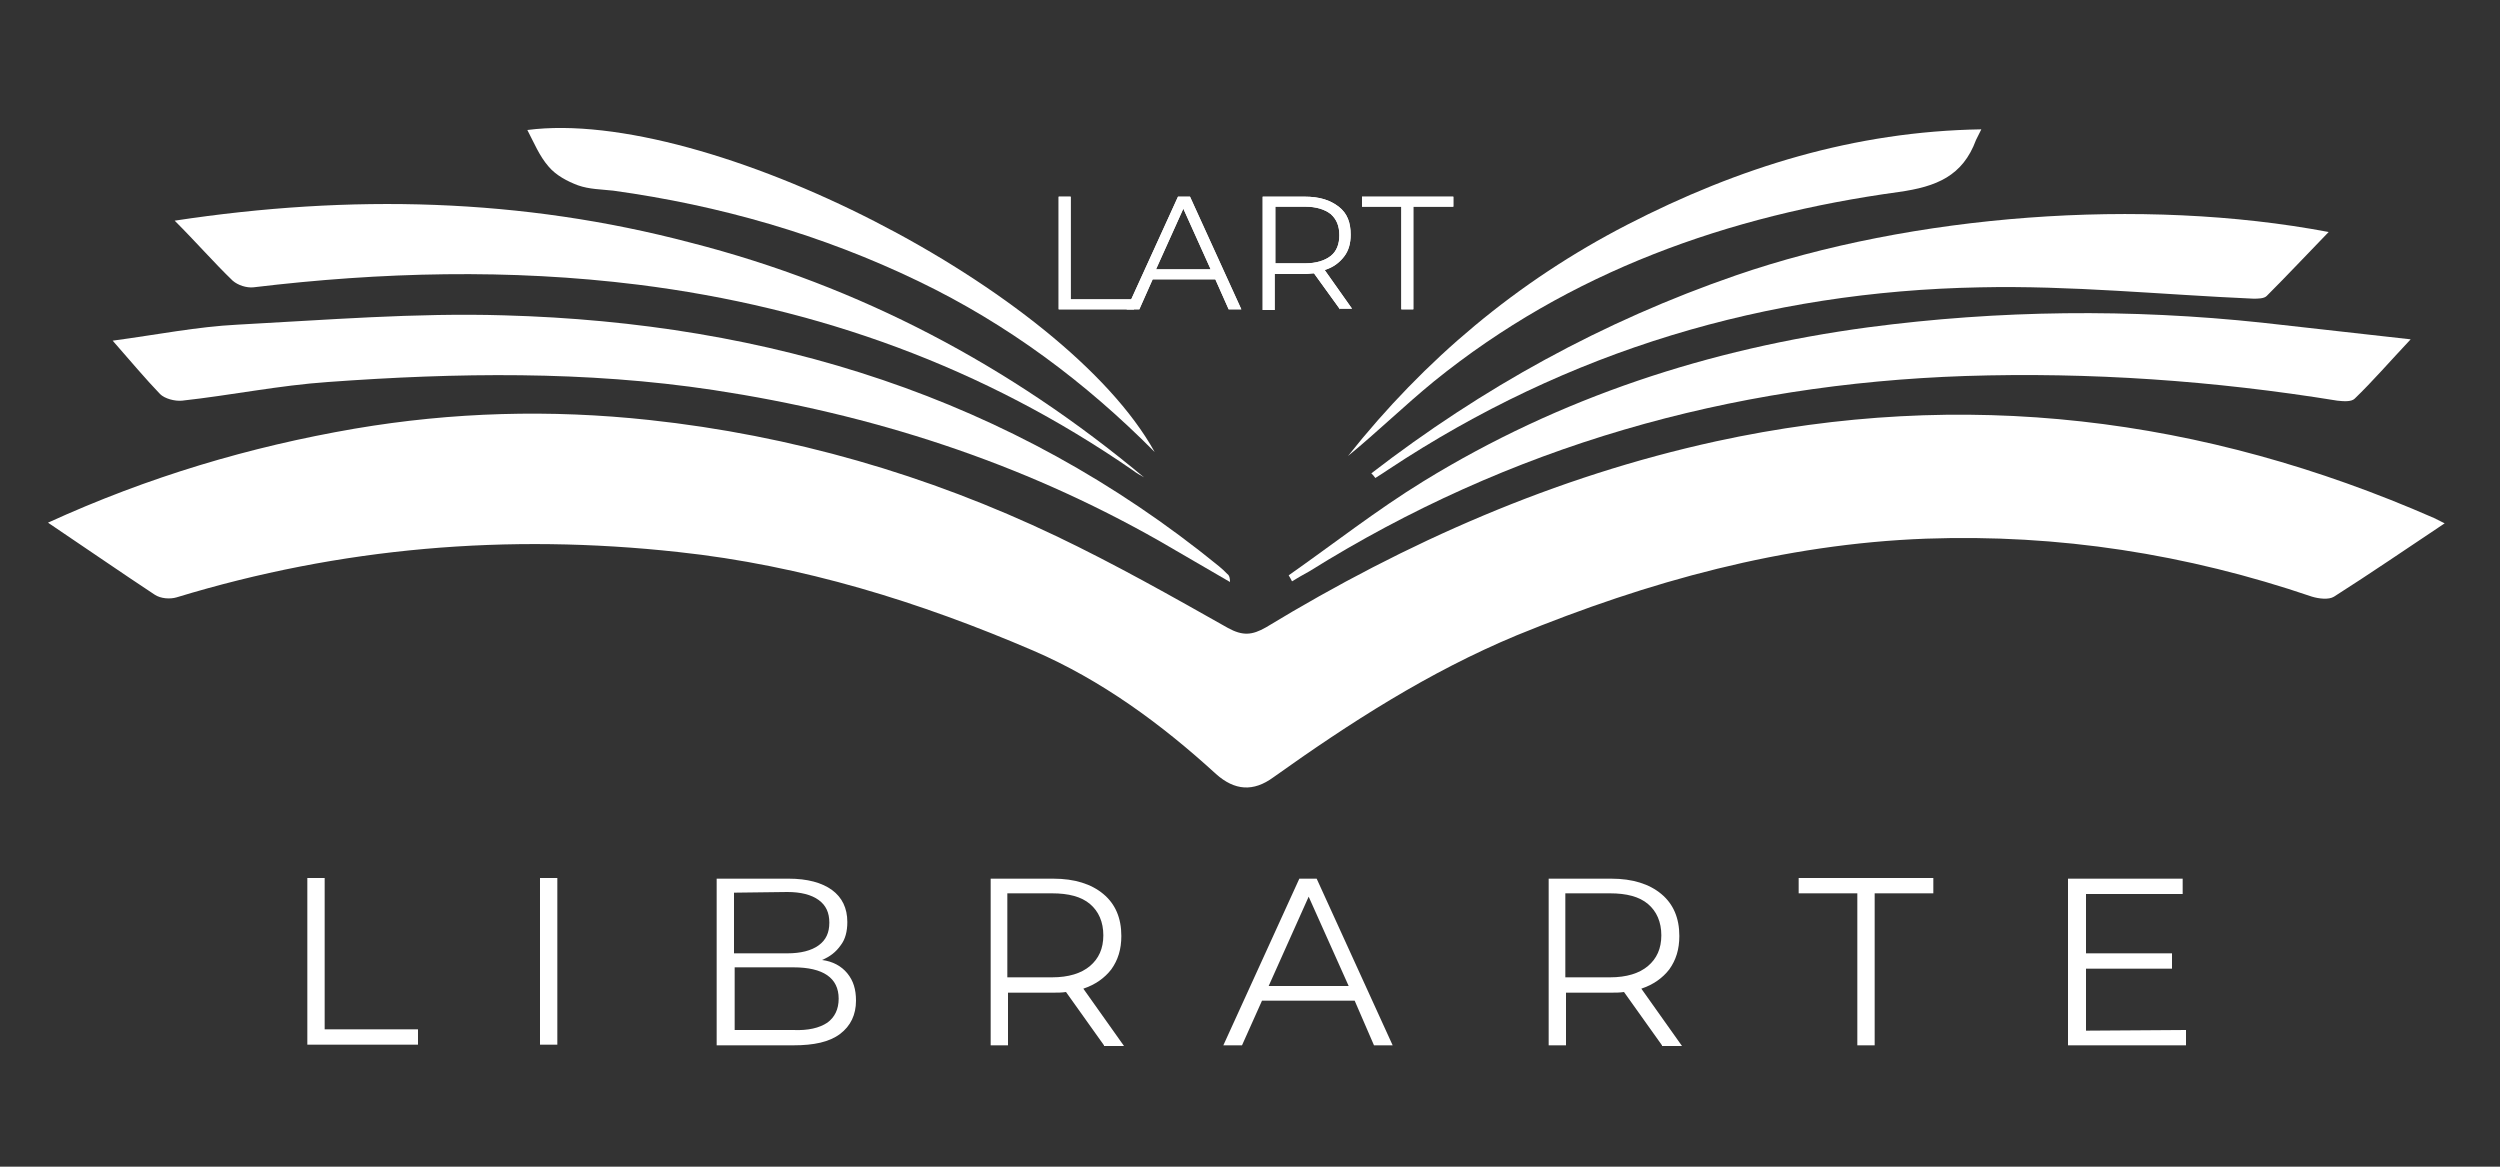 <?xml version="1.0" encoding="utf-8"?>
<!-- Generator: Adobe Illustrator 25.2.3, SVG Export Plug-In . SVG Version: 6.00 Build 0)  -->
<svg version="1.1" id="Livello_1" xmlns="http://www.w3.org/2000/svg" xmlns:xlink="http://www.w3.org/1999/xlink" x="0px" y="0px"
	 viewBox="0 0 375 175" style="enable-background:new 0 0 375 175;" xml:space="preserve">
<rect x="0" y="0" width="375" height="175" fill="#333333" stroke="none"/>
<style type="text/css">
	.st0{enable-background:new    ;}
	.st1{fill:#FFFFFF;}
</style>
<g>
	<g>
		<g class="st0">
			<path class="st1" d="M158.8,29.5h1.8v15.4h9.5v1.5h-11.3V29.5z"/>
		</g>
		<g class="st0">
			<path class="st1" d="M158.8,29.5h1.8v15.4h9.5v1.5h-11.3V29.5z"/>
		</g>
		<g class="st0">
			<path class="st1" d="M182.3,41.9h-9.4l-2,4.5H169l7.7-16.9h1.8l7.7,16.9h-1.9L182.3,41.9z M181.6,40.4l-4.1-9.1l-4.1,9.1H181.6z"
				/>
		</g>
		<g class="st0">
			<path class="st1" d="M182.3,41.9h-9.4l-2,4.5H169l7.7-16.9h1.8l7.7,16.9h-1.9L182.3,41.9z M181.6,40.4l-4.1-9.1l-4.1,9.1H181.6z"
				/>
		</g>
		<g class="st0">
			<path class="st1" d="M201,46.4l-3.9-5.4c-0.4,0-0.9,0.1-1.4,0.1h-4.5v5.4h-1.8V29.5h6.3c2.2,0,3.8,0.5,5.1,1.5s1.8,2.4,1.8,4.2
				c0,1.3-0.3,2.4-1,3.3c-0.7,0.9-1.6,1.6-2.9,2l4.1,5.8H201z M199.6,38.4c0.9-0.7,1.3-1.8,1.3-3.1c0-1.4-0.4-2.4-1.3-3.2
				c-0.9-0.7-2.2-1.1-3.8-1.1h-4.5v8.5h4.5C197.4,39.5,198.7,39.1,199.6,38.4z"/>
		</g>
		<g class="st0">
			<path class="st1" d="M201,46.4l-3.9-5.4c-0.4,0-0.9,0.1-1.4,0.1h-4.5v5.4h-1.8V29.5h6.3c2.2,0,3.8,0.5,5.1,1.5s1.8,2.4,1.8,4.2
				c0,1.3-0.3,2.4-1,3.3c-0.7,0.9-1.6,1.6-2.9,2l4.1,5.8H201z M199.6,38.4c0.9-0.7,1.3-1.8,1.3-3.1c0-1.4-0.4-2.4-1.3-3.2
				c-0.9-0.7-2.2-1.1-3.8-1.1h-4.5v8.5h4.5C197.4,39.5,198.7,39.1,199.6,38.4z"/>
		</g>
		<g class="st0">
			<path class="st1" d="M210.2,31h-5.9v-1.5h13.7V31H212v15.4h-1.8V31z"/>
		</g>
		<g class="st0">
			<path class="st1" d="M210.2,31h-5.9v-1.5h13.7V31H212v15.4h-1.8V31z"/>
		</g>
	</g>
	<g>
		<path class="st1" d="M7.2,78.4c15.1-6.9,30.3-11.4,46-14.1c14.7-2.5,29.4-2.9,44.2-1.3c21.3,2.3,41.7,8.2,61,17.4
			c8.8,4.2,17.3,9,25.8,13.8c2.2,1.2,3.6,1.1,5.7-0.1c21.1-12.8,43.3-22.6,67.5-27.9c37.2-8.1,73-3.7,107.7,11.5
			c0.4,0.2,0.8,0.4,1.6,0.8c-5.7,3.8-11.1,7.5-16.6,11c-0.8,0.5-2.3,0.3-3.3,0c-18.8-6.4-38-9.4-57.9-8.7
			c-21.4,0.8-41.6,6.4-61.4,14.5c-13.2,5.5-25,13.1-36.5,21.3c-3,2.2-5.8,2-8.6-0.5c-8.2-7.5-17.2-14.1-27.4-18.5
			c-17-7.3-34.6-12.8-53.3-14.8c-25.6-2.8-50.6-0.7-75.2,6.8c-1,0.3-2.4,0.2-3.3-0.4C18.2,85.9,13,82.3,7.2,78.4z"/>
		<path class="st1" d="M193.3,86.3c6.7-4.7,13.2-9.8,20.2-14.1c20.5-12.6,42.9-19.9,66.7-23.1c19.7-2.6,39.4-2.8,59.1-0.7
			c7.2,0.8,14.3,1.6,22.3,2.5c-3.2,3.4-5.7,6.3-8.4,8.9c-0.5,0.5-1.7,0.4-2.6,0.3c-18.5-3-37.1-4.3-55.8-3.7
			c-35.4,1.2-68.3,10.5-98.4,29.3c-0.9,0.5-1.8,1-2.6,1.5C193.7,87,193.5,86.6,193.3,86.3z"/>
		<path class="st1" d="M16.9,51.1c6.7-0.9,12.7-2.1,18.7-2.4c13.3-0.7,26.7-1.8,40-1.4c39.7,1.1,76,12.2,107.2,37.6
			c0.5,0.4,0.9,0.8,1.3,1.2c0.3,0.2,0.4,0.6,0.4,1.2c-3.5-2-7-4.1-10.5-6.1c-20.9-11.9-43.3-19.1-67-22.7
			c-19.2-2.9-38.5-2.6-57.8-1.2c-7.3,0.5-14.6,2-21.9,2.8c-1.1,0.1-2.6-0.3-3.3-1C21.8,56.8,19.7,54.3,16.9,51.1z"/>
		<path class="st1" d="M171.6,71.6c-0.5-0.3-1.1-0.6-1.6-1c-22.4-15.5-47.2-24.5-74.3-27.9c-19.3-2.4-38.5-1.9-57.7,0.4
			c-1,0.1-2.3-0.3-3.1-1c-2.8-2.7-5.4-5.7-8.7-9c26.4-4,52-3.4,77.4,3.3C129,42.9,151.6,54.9,171.6,71.6z"/>
		<path class="st1" d="M205.7,71c16.6-12.8,34.7-22.8,54.7-29.7c26.4-9.1,60.9-11.8,88.9-6.5c-3.3,3.4-6.2,6.5-9.3,9.6
			c-0.4,0.4-1.3,0.4-2,0.4c-13.7-0.6-27.4-2-41-1.7c-32.1,0.6-61.8,9.5-88.7,27.3c-0.7,0.5-1.4,0.9-2,1.3
			C206.1,71.4,205.9,71.2,205.7,71z"/>
		<path class="st1" d="M297.2,19.4c-0.4,0.8-0.6,1.2-0.8,1.6c-2,5.4-5.9,7-11.6,7.8c-25.5,3.5-49.3,11.9-69.7,28.4
			c-4.4,3.6-8.5,7.6-12.9,11.2c11.5-14.5,25.4-26.2,41.9-34.7C260.8,25.1,278.2,19.7,297.2,19.4z"/>
		<path class="st1" d="M173.2,67.8c-10.4-10.5-22.1-19.2-35.4-25.6c-14.5-7-29.9-11.4-45.8-13.6c-1.8-0.2-3.6-0.2-5.3-0.8
			c-1.6-0.6-3.3-1.5-4.4-2.8c-1.4-1.6-2.2-3.6-3.2-5.5C106,16,159.7,43.4,173.2,67.8z"/>
	</g>
	<g>
		<g>
			<path class="st1" d="M46.1,131.7h2.6v22.7h14v2.3H46.1V131.7z"/>
		</g>
		<g>
			<path class="st1" d="M81,131.7h2.6v25H81V131.7z"/>
		</g>
		<g>
			<path class="st1" d="M127.1,146c0.9,1.1,1.3,2.4,1.3,4.1c0,2.1-0.8,3.8-2.4,5s-3.9,1.7-7,1.7h-11.5v-25h10.8c2.8,0,5,0.6,6.5,1.7
				c1.5,1.1,2.3,2.7,2.3,4.8c0,1.4-0.3,2.6-1,3.5c-0.7,1-1.6,1.7-2.8,2.2C124.9,144.2,126.2,144.9,127.1,146z M110.1,133.9v9.1h8
				c2,0,3.6-0.4,4.7-1.2c1.1-0.8,1.6-1.9,1.6-3.4s-0.5-2.6-1.6-3.4c-1.1-0.8-2.7-1.2-4.7-1.2L110.1,133.9L110.1,133.9z M124.1,153.4
				c1.1-0.8,1.7-2,1.7-3.6c0-3.1-2.3-4.7-6.8-4.7h-8.8v9.4h8.8C121.2,154.6,122.9,154.2,124.1,153.4z"/>
		</g>
		<g>
			<path class="st1" d="M165.6,156.8l-5.7-8c-0.6,0.1-1.3,0.1-2,0.1h-6.7v7.9h-2.6v-25h9.4c3.2,0,5.7,0.8,7.5,2.3
				c1.8,1.5,2.7,3.6,2.7,6.3c0,2-0.5,3.6-1.5,5c-1,1.3-2.4,2.3-4.2,2.9l6.1,8.6h-3V156.8z M163.5,144.9c1.3-1.1,2-2.6,2-4.6
				s-0.7-3.6-2-4.7s-3.2-1.6-5.7-1.6h-6.7v12.6h6.7C160.3,146.6,162.2,146,163.5,144.9z"/>
		</g>
		<g>
			<path class="st1" d="M203.2,150.1h-13.9l-3,6.7h-2.8l11.4-25h2.6l11.4,25h-2.8L203.2,150.1z M202.3,147.9l-6-13.4l-6,13.4H202.3z
				"/>
		</g>
		<g>
			<path class="st1" d="M249.3,156.8l-5.7-8c-0.6,0.1-1.3,0.1-2,0.1h-6.7v7.9h-2.6v-25h9.4c3.2,0,5.7,0.8,7.5,2.3
				c1.8,1.5,2.7,3.6,2.7,6.3c0,2-0.5,3.6-1.5,5c-1,1.3-2.4,2.3-4.2,2.9l6.1,8.6h-3V156.8z M247.2,144.9c1.3-1.1,2-2.6,2-4.6
				s-0.7-3.6-2-4.7s-3.2-1.6-5.7-1.6h-6.7v12.6h6.7C244,146.6,245.9,146,247.2,144.9z"/>
		</g>
		<g>
			<path class="st1" d="M278.6,134h-8.8v-2.3H290v2.3h-8.8v22.8h-2.6V134L278.6,134z"/>
		</g>
		<g>
			<path class="st1" d="M327.9,154.5v2.3h-17.7v-25h17.2v2.3h-14.5v8.9h12.9v2.3h-12.9v9.3L327.9,154.5L327.9,154.5z"/>
		</g>
	</g>
</g>
</svg>
